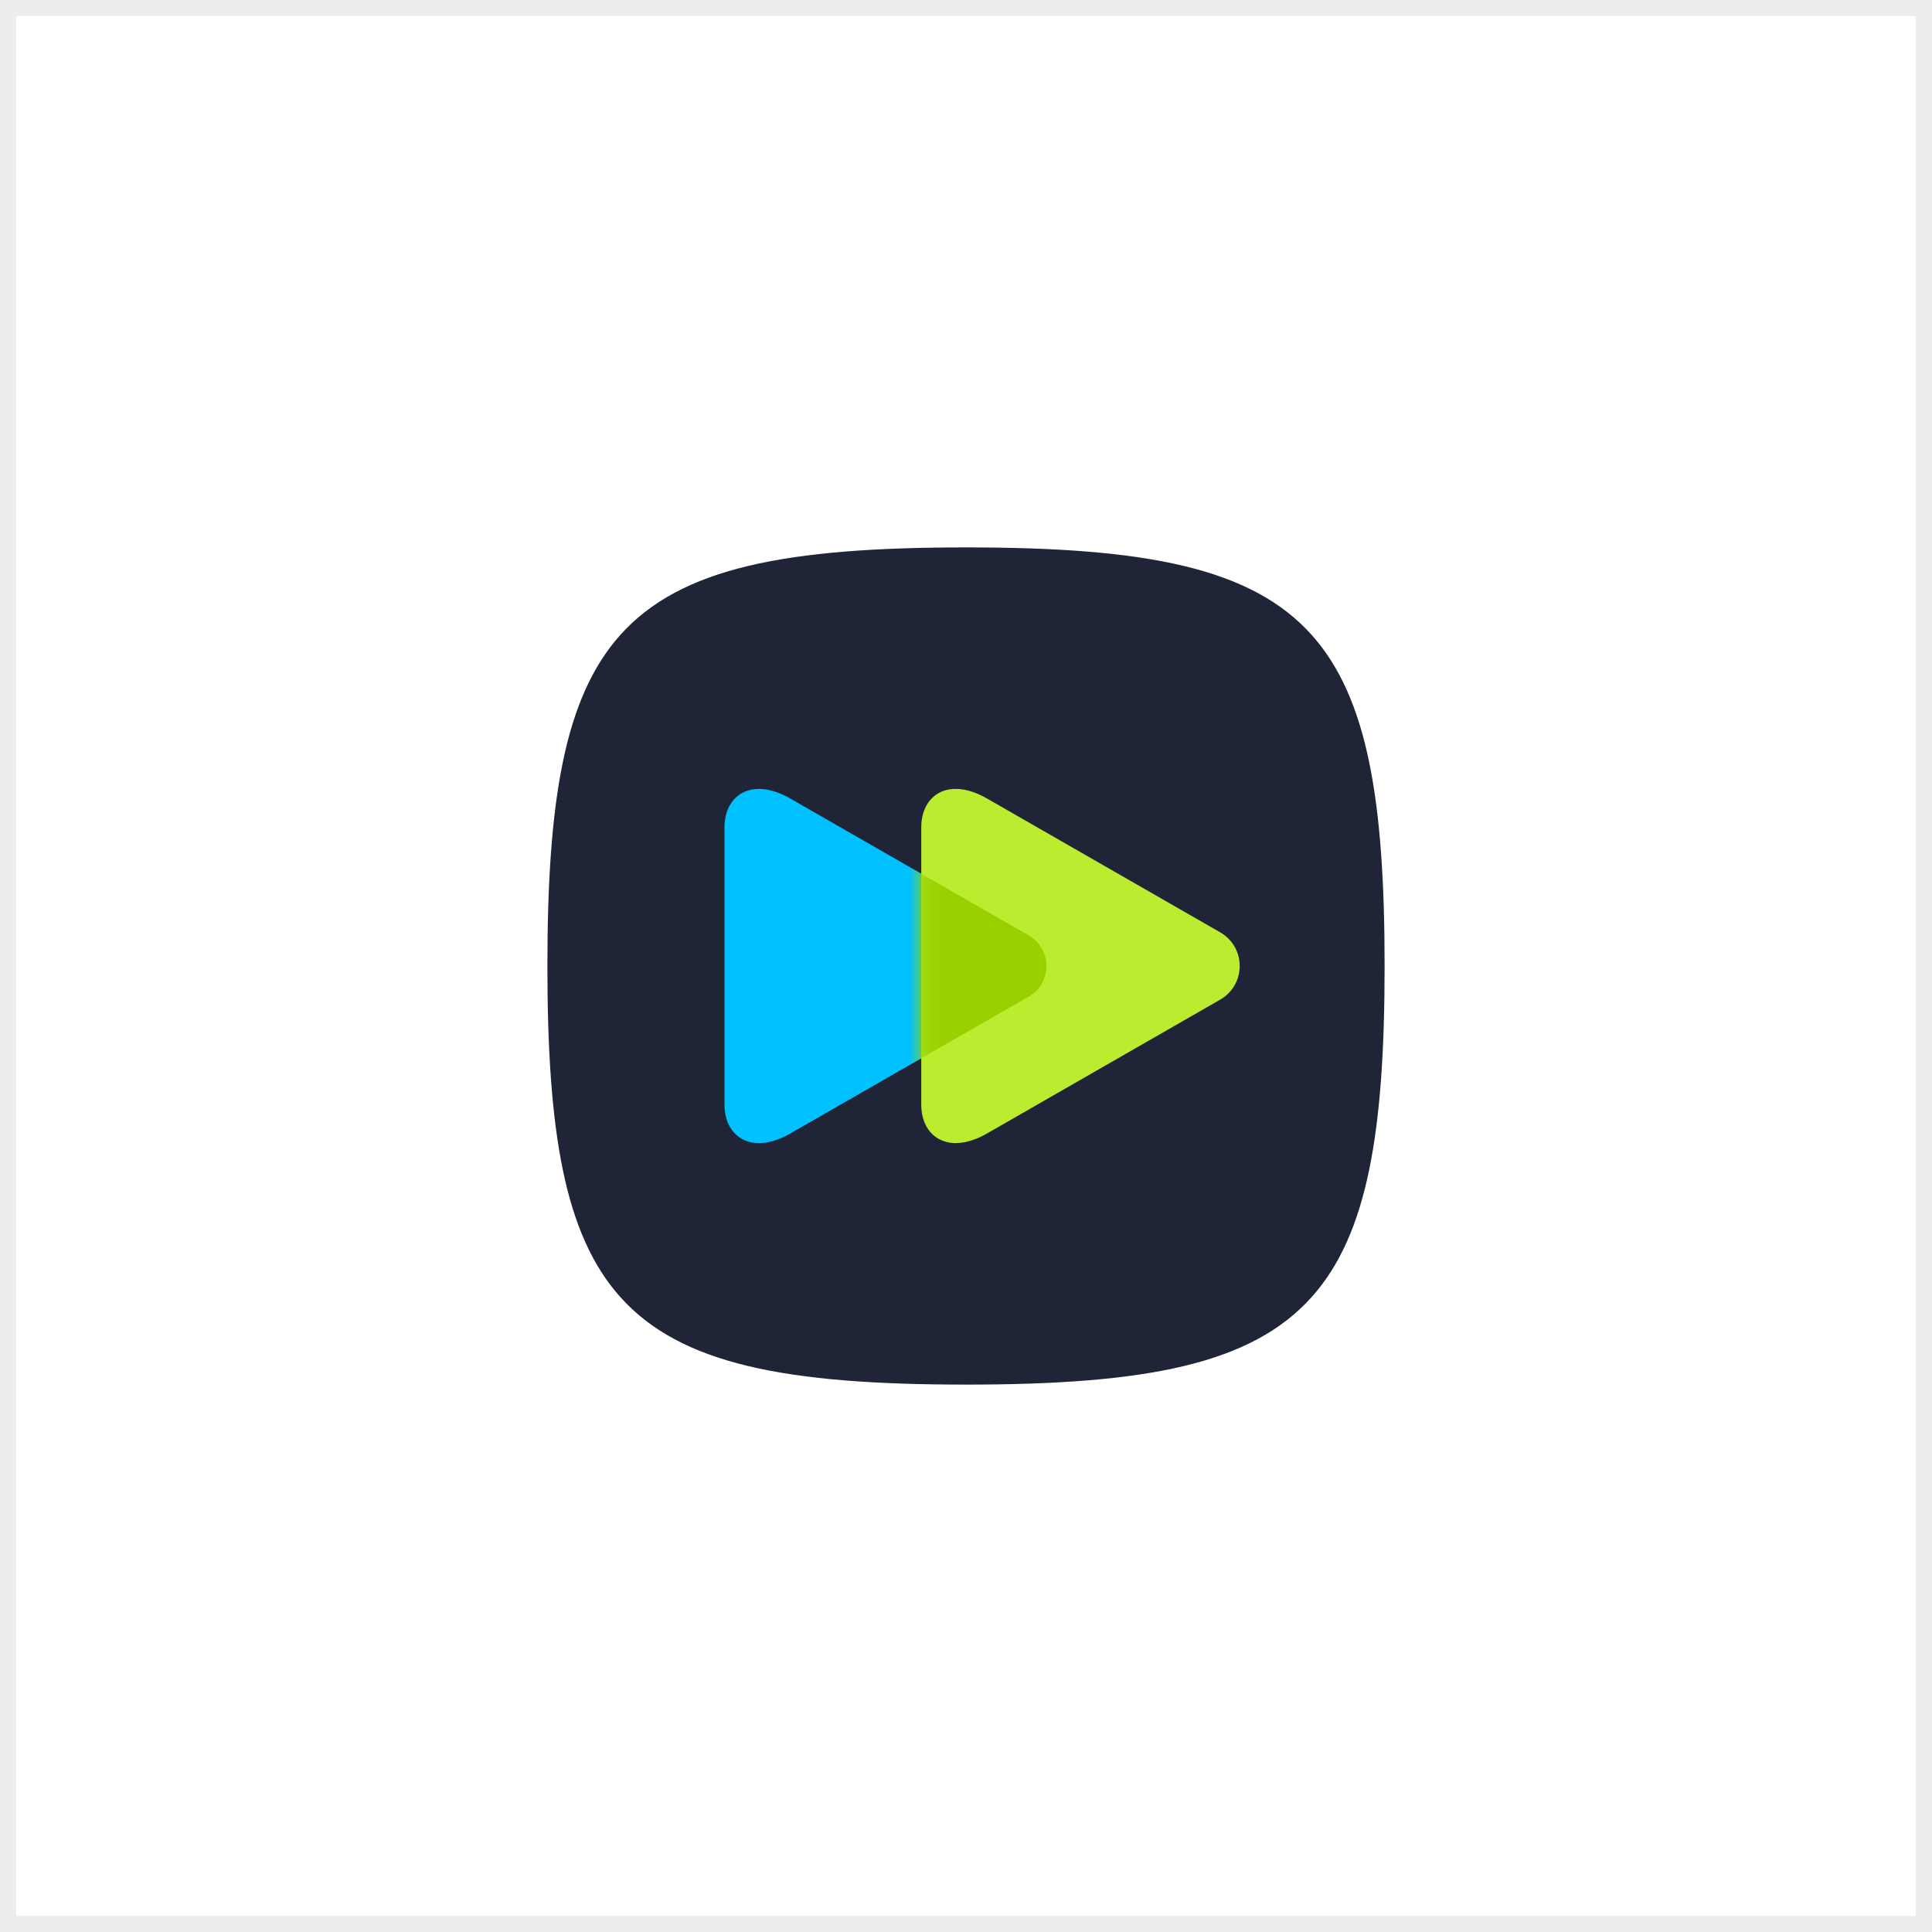 <svg width="120" height="120" viewBox="0 0 120 120" fill="none" xmlns="http://www.w3.org/2000/svg">
<rect x="0.5" y="0.5" width="119" height="119" stroke="#EDEDED"/>
<path d="M34 60C34 49.738 35.054 43.34 38.509 39.46C42.263 35.244 48.851 34 60 34C71.149 34 77.737 35.244 81.491 39.46C84.946 43.34 86 49.738 86 60C86 70.262 84.946 76.66 81.491 80.54C77.737 84.756 71.149 86 60 86C48.851 86 42.263 84.756 38.509 80.54C35.054 76.66 34 70.262 34 60Z" fill="#1F2437"/>
<path d="M49.084 70.404C46.707 71.768 45 70.631 45 68.61C45 66.458 45 60.001 45 60.001C45 60.001 45 53.544 45 51.392C45 49.37 46.706 48.234 49.084 49.597C52.785 51.721 63.888 58.094 63.888 58.094C65.365 58.941 65.365 61.059 63.888 61.907C63.888 61.908 52.785 68.28 49.084 70.404Z" fill="#00C1FF"/>
<path d="M61.304 70.403C58.928 71.766 57.221 70.63 57.221 68.608C57.221 66.456 57.221 59.999 57.221 59.999C57.221 59.999 57.221 53.542 57.221 51.39C57.221 49.369 58.927 48.232 61.304 49.596C64.924 51.673 75.784 57.906 75.784 57.906C77.405 58.836 77.405 61.162 75.784 62.092C75.783 62.092 64.924 68.325 61.304 70.403Z" fill="#BCEC30"/>
<mask id="mask0_2949_2652" style="mask-type:alpha" maskUnits="userSpaceOnUse" x="57" y="49" width="20" height="22">
<path d="M61.304 70.403C58.928 71.766 57.221 70.63 57.221 68.608C57.221 66.456 57.221 59.999 57.221 59.999C57.221 59.999 57.221 53.542 57.221 51.39C57.221 49.369 58.927 48.232 61.304 49.596C64.924 51.673 75.784 57.906 75.784 57.906C77.405 58.836 77.405 61.162 75.784 62.092C75.783 62.092 64.924 68.325 61.304 70.403Z" fill="#6FE4FF"/>
</mask>
<g mask="url(#mask0_2949_2652)">
<g filter="url(#filter0_f_2949_2652)">
<path d="M49.084 70.404C46.707 71.768 45 70.631 45 68.61C45 66.458 45 60.001 45 60.001C45 60.001 45 53.544 45 51.392C45 49.37 46.706 48.234 49.084 49.597C52.785 51.721 63.888 58.094 63.888 58.094C65.365 58.941 65.365 61.059 63.888 61.907C63.888 61.908 52.785 68.28 49.084 70.404Z" fill="#99D100"/>
</g>
</g>
<defs>
<filter id="filter0_f_2949_2652" x="43.539" y="47.54" width="22.918" height="24.921" filterUnits="userSpaceOnUse" color-interpolation-filters="sRGB">
<feFlood flood-opacity="0" result="BackgroundImageFix"/>
<feBlend mode="normal" in="SourceGraphic" in2="BackgroundImageFix" result="shape"/>
<feGaussianBlur stdDeviation="0.731" result="effect1_foregroundBlur_2949_2652"/>
</filter>
</defs>
</svg>
